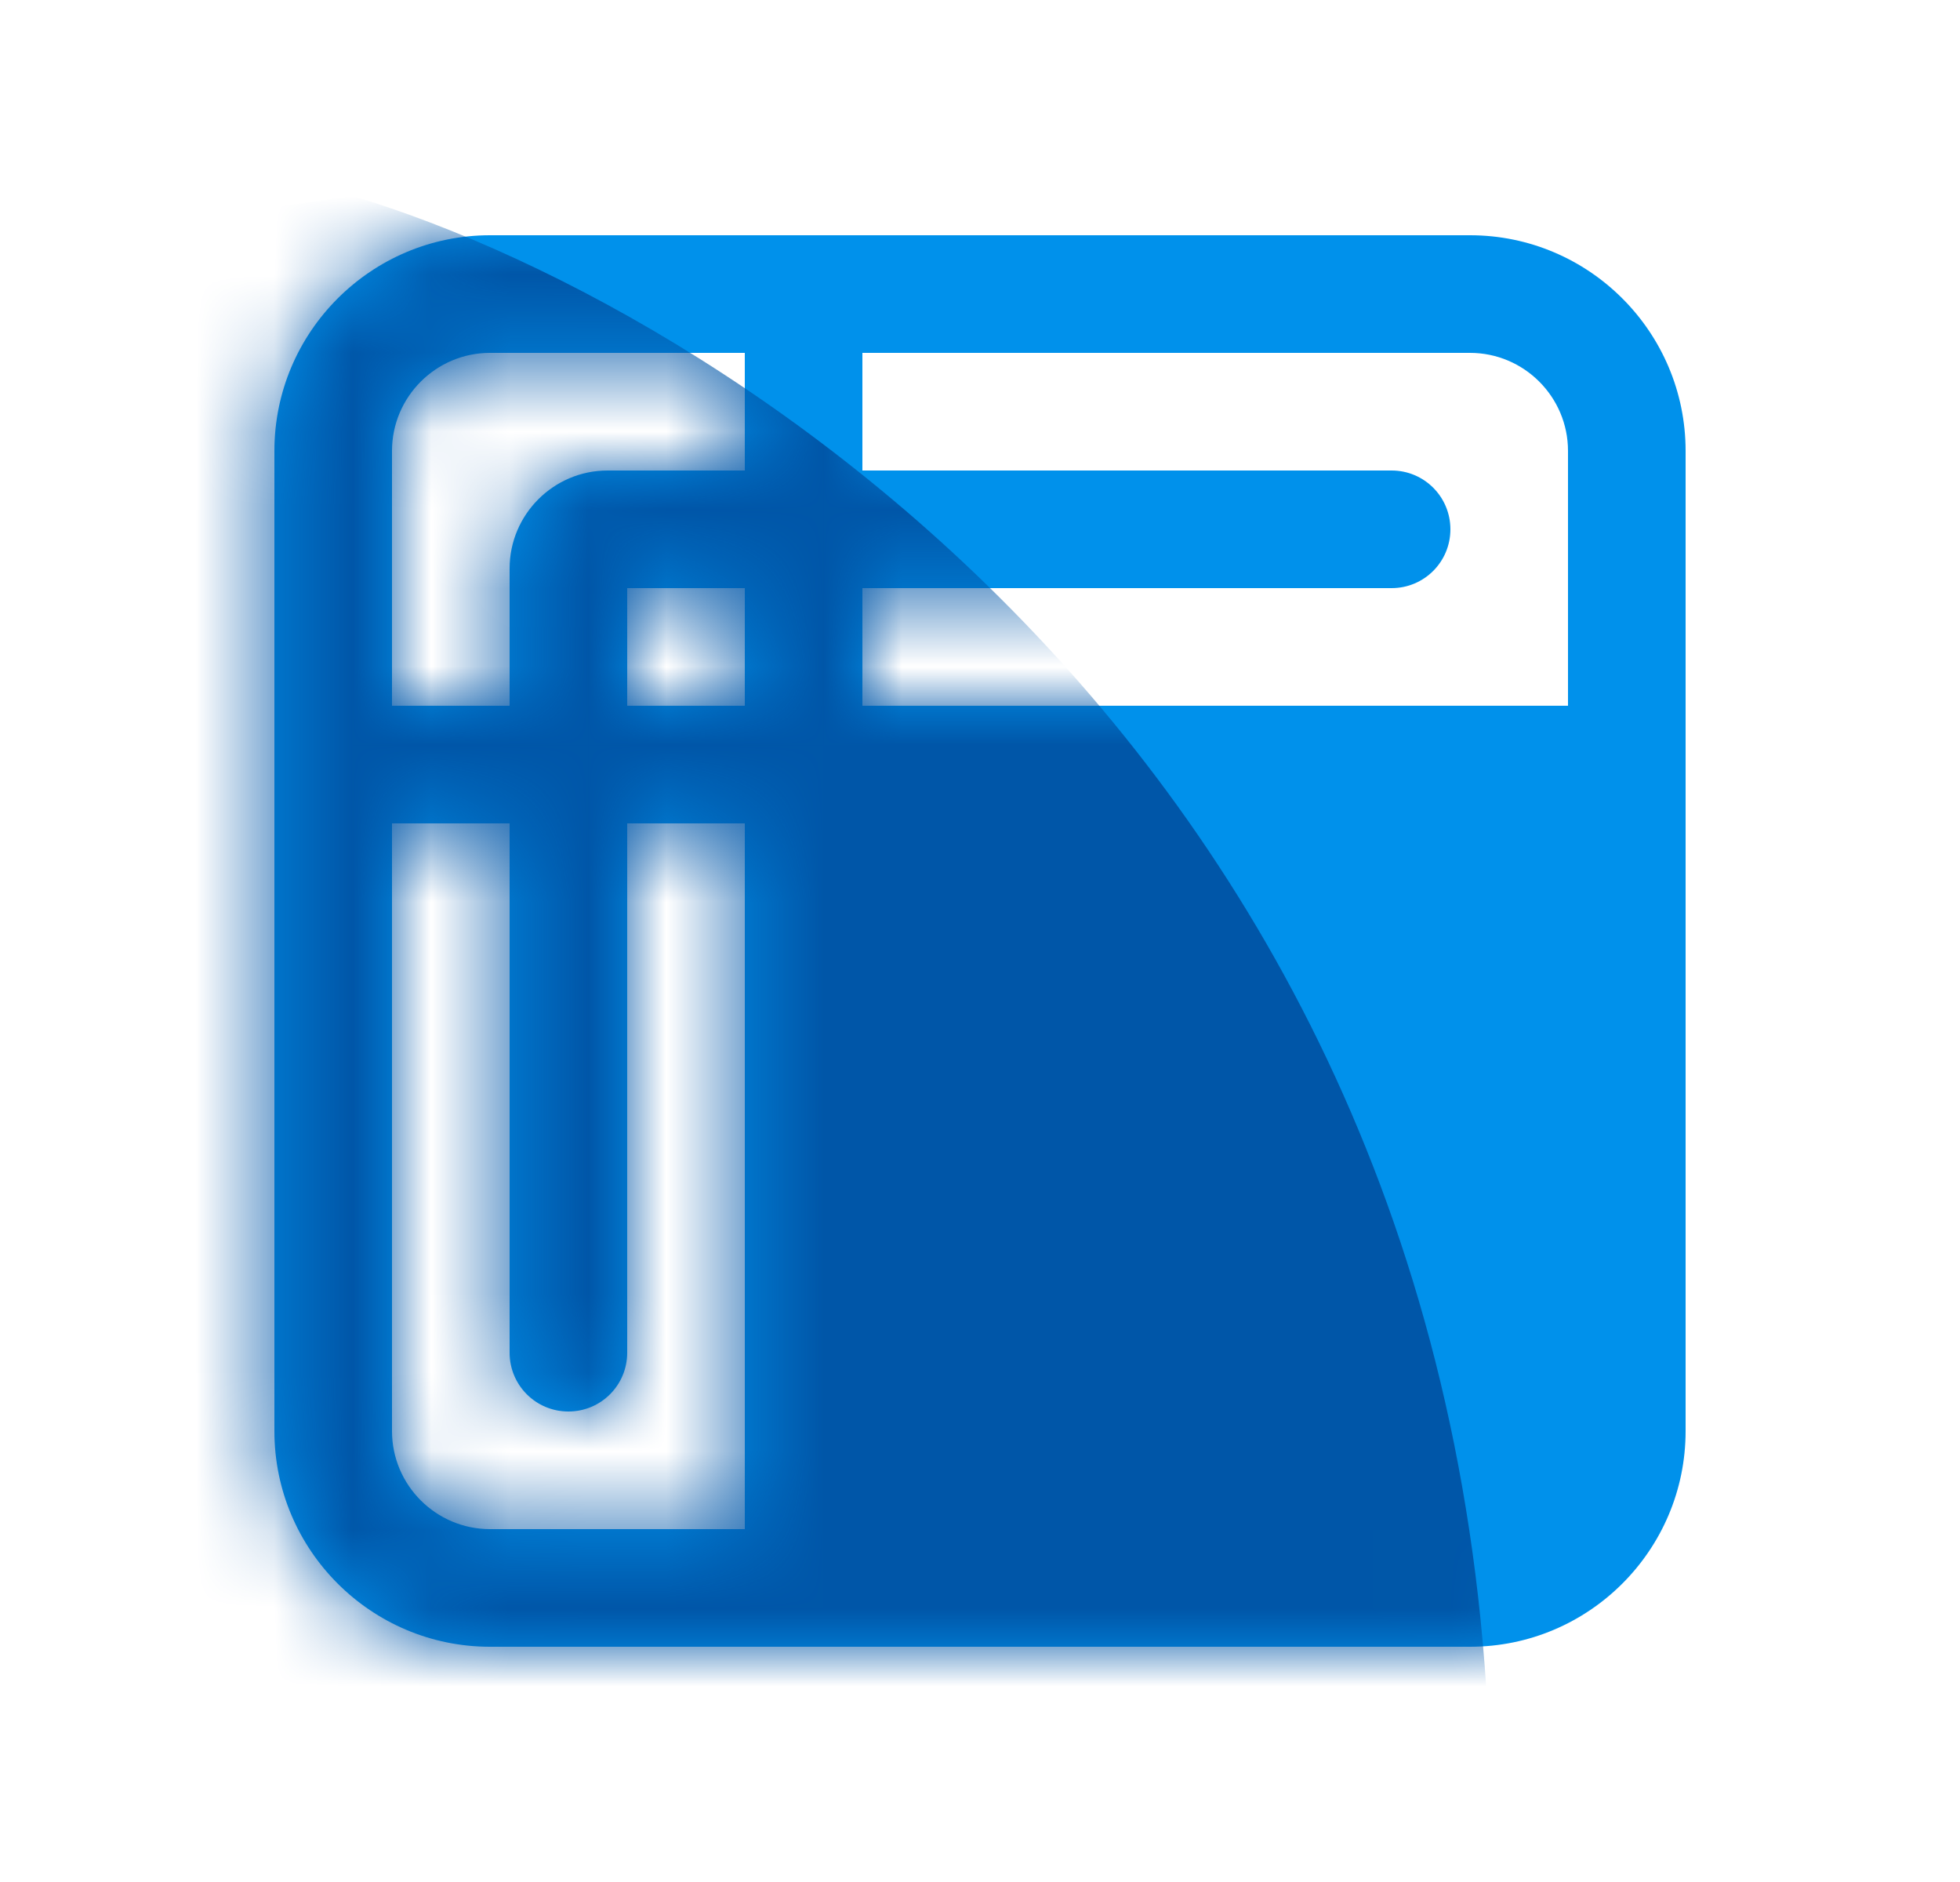 <svg width="25" height="24" viewBox="0 0 25 24" fill="none" xmlns="http://www.w3.org/2000/svg">
<path d="M18.75 3H6.25C4.734 3 3.5 4.234 3.5 5.75V18.25C3.5 19.767 4.734 21 6.25 21H18.75C20.267 21 21.5 19.767 21.5 18.25V5.75C21.5 4.234 20.267 3 18.75 3ZM20 5.75V9H11V7.5H17.75C18.165 7.5 18.5 7.165 18.5 6.75C18.5 6.335 18.165 6 17.75 6H11V4.5H18.75C19.439 4.5 20 5.061 20 5.75ZM9.5 9H8V7.5H9.5V9ZM6.25 4.5H9.5V6H7.75C7.061 6 6.5 6.561 6.5 7.25V9H5V5.75C5 5.061 5.561 4.5 6.25 4.5ZM5 18.25V10.5H6.5V17.25C6.5 17.665 6.835 18 7.25 18C7.665 18 8 17.665 8 17.25V10.5H9.5V19.5H6.25C5.561 19.5 5 18.939 5 18.25Z" fill="#0091EB"/>
<mask id="mask0_1426_245943" style="mask-type:alpha" maskUnits="userSpaceOnUse" x="3" y="3" width="19" height="18">
<path d="M18.75 3H6.25C4.734 3 3.5 4.234 3.5 5.75V18.25C3.5 19.767 4.734 21 6.25 21H18.75C20.267 21 21.5 19.767 21.5 18.25V5.75C21.5 4.234 20.267 3 18.75 3ZM20 5.75V9H11V7.5H17.75C18.165 7.5 18.5 7.165 18.5 6.75C18.5 6.335 18.165 6 17.75 6H11V4.5H18.75C19.439 4.5 20 5.061 20 5.75ZM9.5 9H8V7.5H9.5V9ZM6.25 4.5H9.5V6H7.75C7.061 6 6.5 6.561 6.5 7.25V9H5V5.75C5 5.061 5.561 4.5 6.25 4.5ZM5 18.25V10.5H6.5V17.25C6.5 17.665 6.835 18 7.25 18C7.665 18 8 17.665 8 17.25V10.5H9.5V19.5H6.25C5.561 19.5 5 18.939 5 18.25Z" fill="#0091EB"/>
</mask>
<g mask="url(#mask0_1426_245943)">
<path d="M19 24C19.4 10.4 9.5 4 4.5 2.5L1 3V23C6.833 29 18.6 37.6 19 24Z" fill="#0056A8"/>
</g>
</svg>
